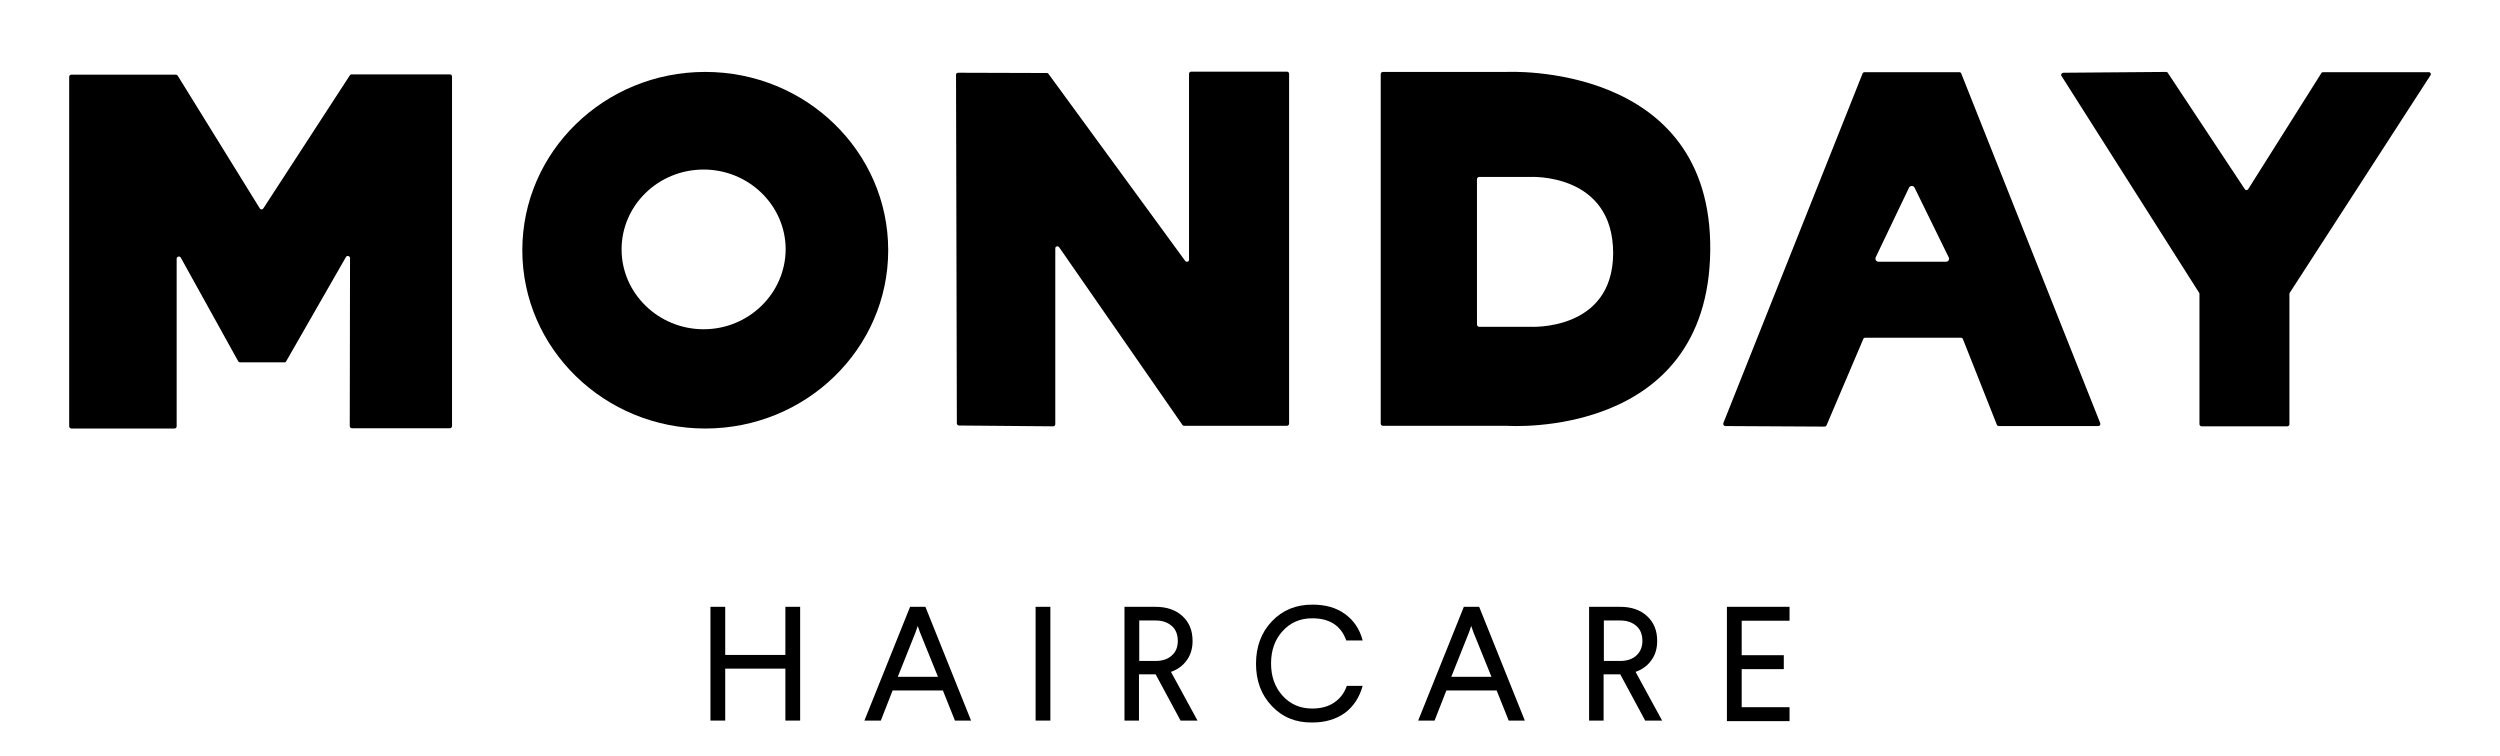 <?xml version="1.0" encoding="utf-8"?>
<!-- Generator: Adobe Illustrator 26.0.1, SVG Export Plug-In . SVG Version: 6.00 Build 0)  -->
<svg version="1.1" id="Layer_1" xmlns="http://www.w3.org/2000/svg" xmlns:xlink="http://www.w3.org/1999/xlink" x="0px" y="0px"
	 viewBox="0 0 914.2 276.4" style="enable-background:new 0 0 914.2 276.4;" xml:space="preserve">
<g>
	<g>
		<path d="M104.6,132.2L126.5,94c0.4-0.7,1.5-0.4,1.5,0.4l-0.1,61.4c0,0.4,0.3,0.8,0.8,0.8h35.8c0.4,0,0.8-0.3,0.8-0.8V28
			c0-0.4-0.3-0.8-0.8-0.8h-35.9c-0.3,0-0.5,0.1-0.7,0.4L96.3,76.2c-0.3,0.5-1,0.5-1.3,0l-30-48.5c-0.1-0.2-0.4-0.4-0.7-0.4H26.1
			c-0.4,0-0.8,0.3-0.8,0.8v127.8c0,0.4,0.4,0.8,0.8,0.8h37.7c0.4,0,0.8-0.3,0.8-0.8V94.6c0-0.8,1.1-1.1,1.5-0.4l21,37.9
			c0.1,0.2,0.4,0.4,0.7,0.4l16.2,0C104.2,132.6,104.5,132.4,104.6,132.2"/>
		<path d="M257.9,26.3c-37,0-66.9,29.2-66.9,65.2c0,36,30,65.2,66.9,65.2s66.9-29.2,66.9-65.2C324.8,55.5,294.8,26.3,257.9,26.3
			 M257.3,120.4c-16.5,0-30-13.1-30-29.2c0-16.1,13.4-29.2,30-29.2c16.5,0,30,13.1,30,29.2C287.2,107.3,273.8,120.4,257.3,120.4"/>
		<path d="M349.6,27.3l0.3,127.5c0,0.4,0.3,0.8,0.8,0.8l34.4,0.3c0.4,0,0.8-0.3,0.8-0.8V90.8c0-0.7,0.9-1,1.4-0.4l45.1,65
			c0.1,0.2,0.4,0.3,0.6,0.3h37.6c0.4,0,0.8-0.3,0.8-0.8V27c0-0.4-0.3-0.8-0.8-0.8h-35c-0.4,0-0.8,0.3-0.8,0.8v68
			c0,0.7-0.9,1-1.4,0.4l-50-68.4c-0.1-0.2-0.4-0.3-0.6-0.3l-32.4-0.1C349.9,26.6,349.6,26.9,349.6,27.3"/>
		<path d="M551,26.3h-45.3c-0.4,0-0.8,0.3-0.8,0.8v127.8c0,0.4,0.3,0.8,0.8,0.8H551c0,0,0,0,0,0c0.9,0.1,73.6,4.8,74.4-64
			C626.2,22.5,551,26.3,551,26.3 M559.5,119.5h-18.6c-0.4,0-0.8-0.3-0.8-0.8V65.5c0-0.4,0.4-0.8,0.8-0.8h18.7
			c0,0,30.3-1.6,30.3,27.9C589.8,121.3,559.5,119.5,559.5,119.5"/>
		<path d="M716.5,26.4h-34.7c-0.3,0-0.6,0.2-0.7,0.5l-50.9,127.8c-0.2,0.5,0.2,1.1,0.7,1.1l36.3,0.2c0.3,0,0.6-0.2,0.7-0.4
			l13.5-31.7c0.1-0.3,0.4-0.4,0.7-0.4h35c0.3,0,0.6,0.2,0.7,0.5l12.4,31.3c0.1,0.3,0.4,0.5,0.7,0.5h36.4c0.6,0,0.9-0.6,0.7-1.1
			L717.2,26.9C717.1,26.6,716.8,26.4,716.5,26.4 M711.7,95.7h-24.8c-0.8,0-1.3-0.8-1-1.6l12.2-25.5c0.4-0.8,1.6-0.8,2,0l12.5,25.5
			C713,94.8,712.5,95.7,711.7,95.7"/>
		<path d="M753.8,27.7l50.4,79.4c0.1,0.1,0.1,0.3,0.1,0.4v47.6c0,0.4,0.3,0.8,0.8,0.8h31.3c0.4,0,0.8-0.3,0.8-0.8v-47.6
			c0-0.1,0-0.3,0.1-0.4l51.5-79.6c0.3-0.5,0-1.1-0.6-1.1h-38.7c-0.3,0-0.5,0.1-0.6,0.3l-26.8,42.5c-0.3,0.4-0.9,0.5-1.2,0
			l-28.2-42.6c-0.1-0.2-0.4-0.3-0.6-0.3l-37.4,0.3C753.9,26.6,753.5,27.3,753.8,27.7"/>
	</g>
	<g>
		<path d="M259.8,263.5v-41.6h5.4v17.6h22v-17.6h5.4v41.6h-5.4v-19h-22v19H259.8z"/>
		<path d="M316.1,263.5l16.7-41.6h5.6l16.7,41.6h-5.9l-4.4-11h-18.4l-4.3,11H316.1z M328.3,247.5h14.7l-6.6-16.3l-0.8-2.3l-0.8,2.3
			L328.3,247.5z"/>
		<path d="M378.7,263.5v-41.6h5.4v41.6H378.7z"/>
		<path d="M411.2,263.5v-41.6h11.3c4.1,0,7.4,1.1,9.9,3.4s3.7,5.3,3.7,9.1c0,2.7-0.7,5.1-2.1,7c-1.4,2-3.3,3.4-5.8,4.3l9.7,17.8
			h-6.2l-9.1-16.9h-6.1v16.9H411.2z M416.6,241.7h6c2.5,0,4.5-0.7,5.9-2c1.5-1.3,2.2-3.1,2.2-5.3c0-2.3-0.7-4.2-2.2-5.5
			c-1.5-1.3-3.4-2-5.9-2h-6V241.7z"/>
		<path d="M465.1,258.2c-3.9-4.1-5.8-9.2-5.8-15.5c0-6.2,1.9-11.4,5.8-15.5c3.9-4.1,8.8-6.1,14.8-6.1c4.8,0,8.7,1.1,11.9,3.4
			c3.2,2.3,5.4,5.5,6.5,9.7h-6c-1.9-5.4-6.1-8.1-12.4-8.1h-0.1c-4.4,0-8,1.6-10.8,4.7c-2.8,3.1-4.2,7-4.2,11.8
			c0,4.8,1.4,8.7,4.2,11.8c2.8,3.1,6.4,4.7,10.8,4.7c3.2,0,5.9-0.7,8.1-2.2c2.2-1.5,3.7-3.5,4.6-6.1h5.8c-1.2,4.3-3.4,7.6-6.5,9.9
			c-3.2,2.3-7.2,3.5-11.9,3.5C473.9,264.3,469,262.3,465.1,258.2z"/>
		<path d="M518.6,263.5l16.7-41.6h5.6l16.7,41.6h-5.9l-4.4-11h-18.4l-4.3,11H518.6z M530.7,247.5h14.7l-6.6-16.3l-0.8-2.3l-0.8,2.3
			L530.7,247.5z"/>
		<path d="M581.1,263.5v-41.6h11.3c4.1,0,7.4,1.1,9.9,3.4s3.7,5.3,3.7,9.1c0,2.7-0.7,5.1-2.1,7c-1.4,2-3.3,3.4-5.8,4.3l9.7,17.8
			h-6.2l-9.1-16.9h-6.1v16.9H581.1z M586.5,241.7h6c2.5,0,4.5-0.7,5.9-2s2.2-3.1,2.2-5.3c0-2.3-0.7-4.2-2.2-5.5s-3.4-2-5.9-2h-6
			V241.7z"/>
		<path d="M631.5,263.5v-41.6h22.9v5.1h-17.5v12.6h15.4v5.1h-15.4v13.9h17.5v5.1H631.5z"/>
	</g>
</g>
</svg>
